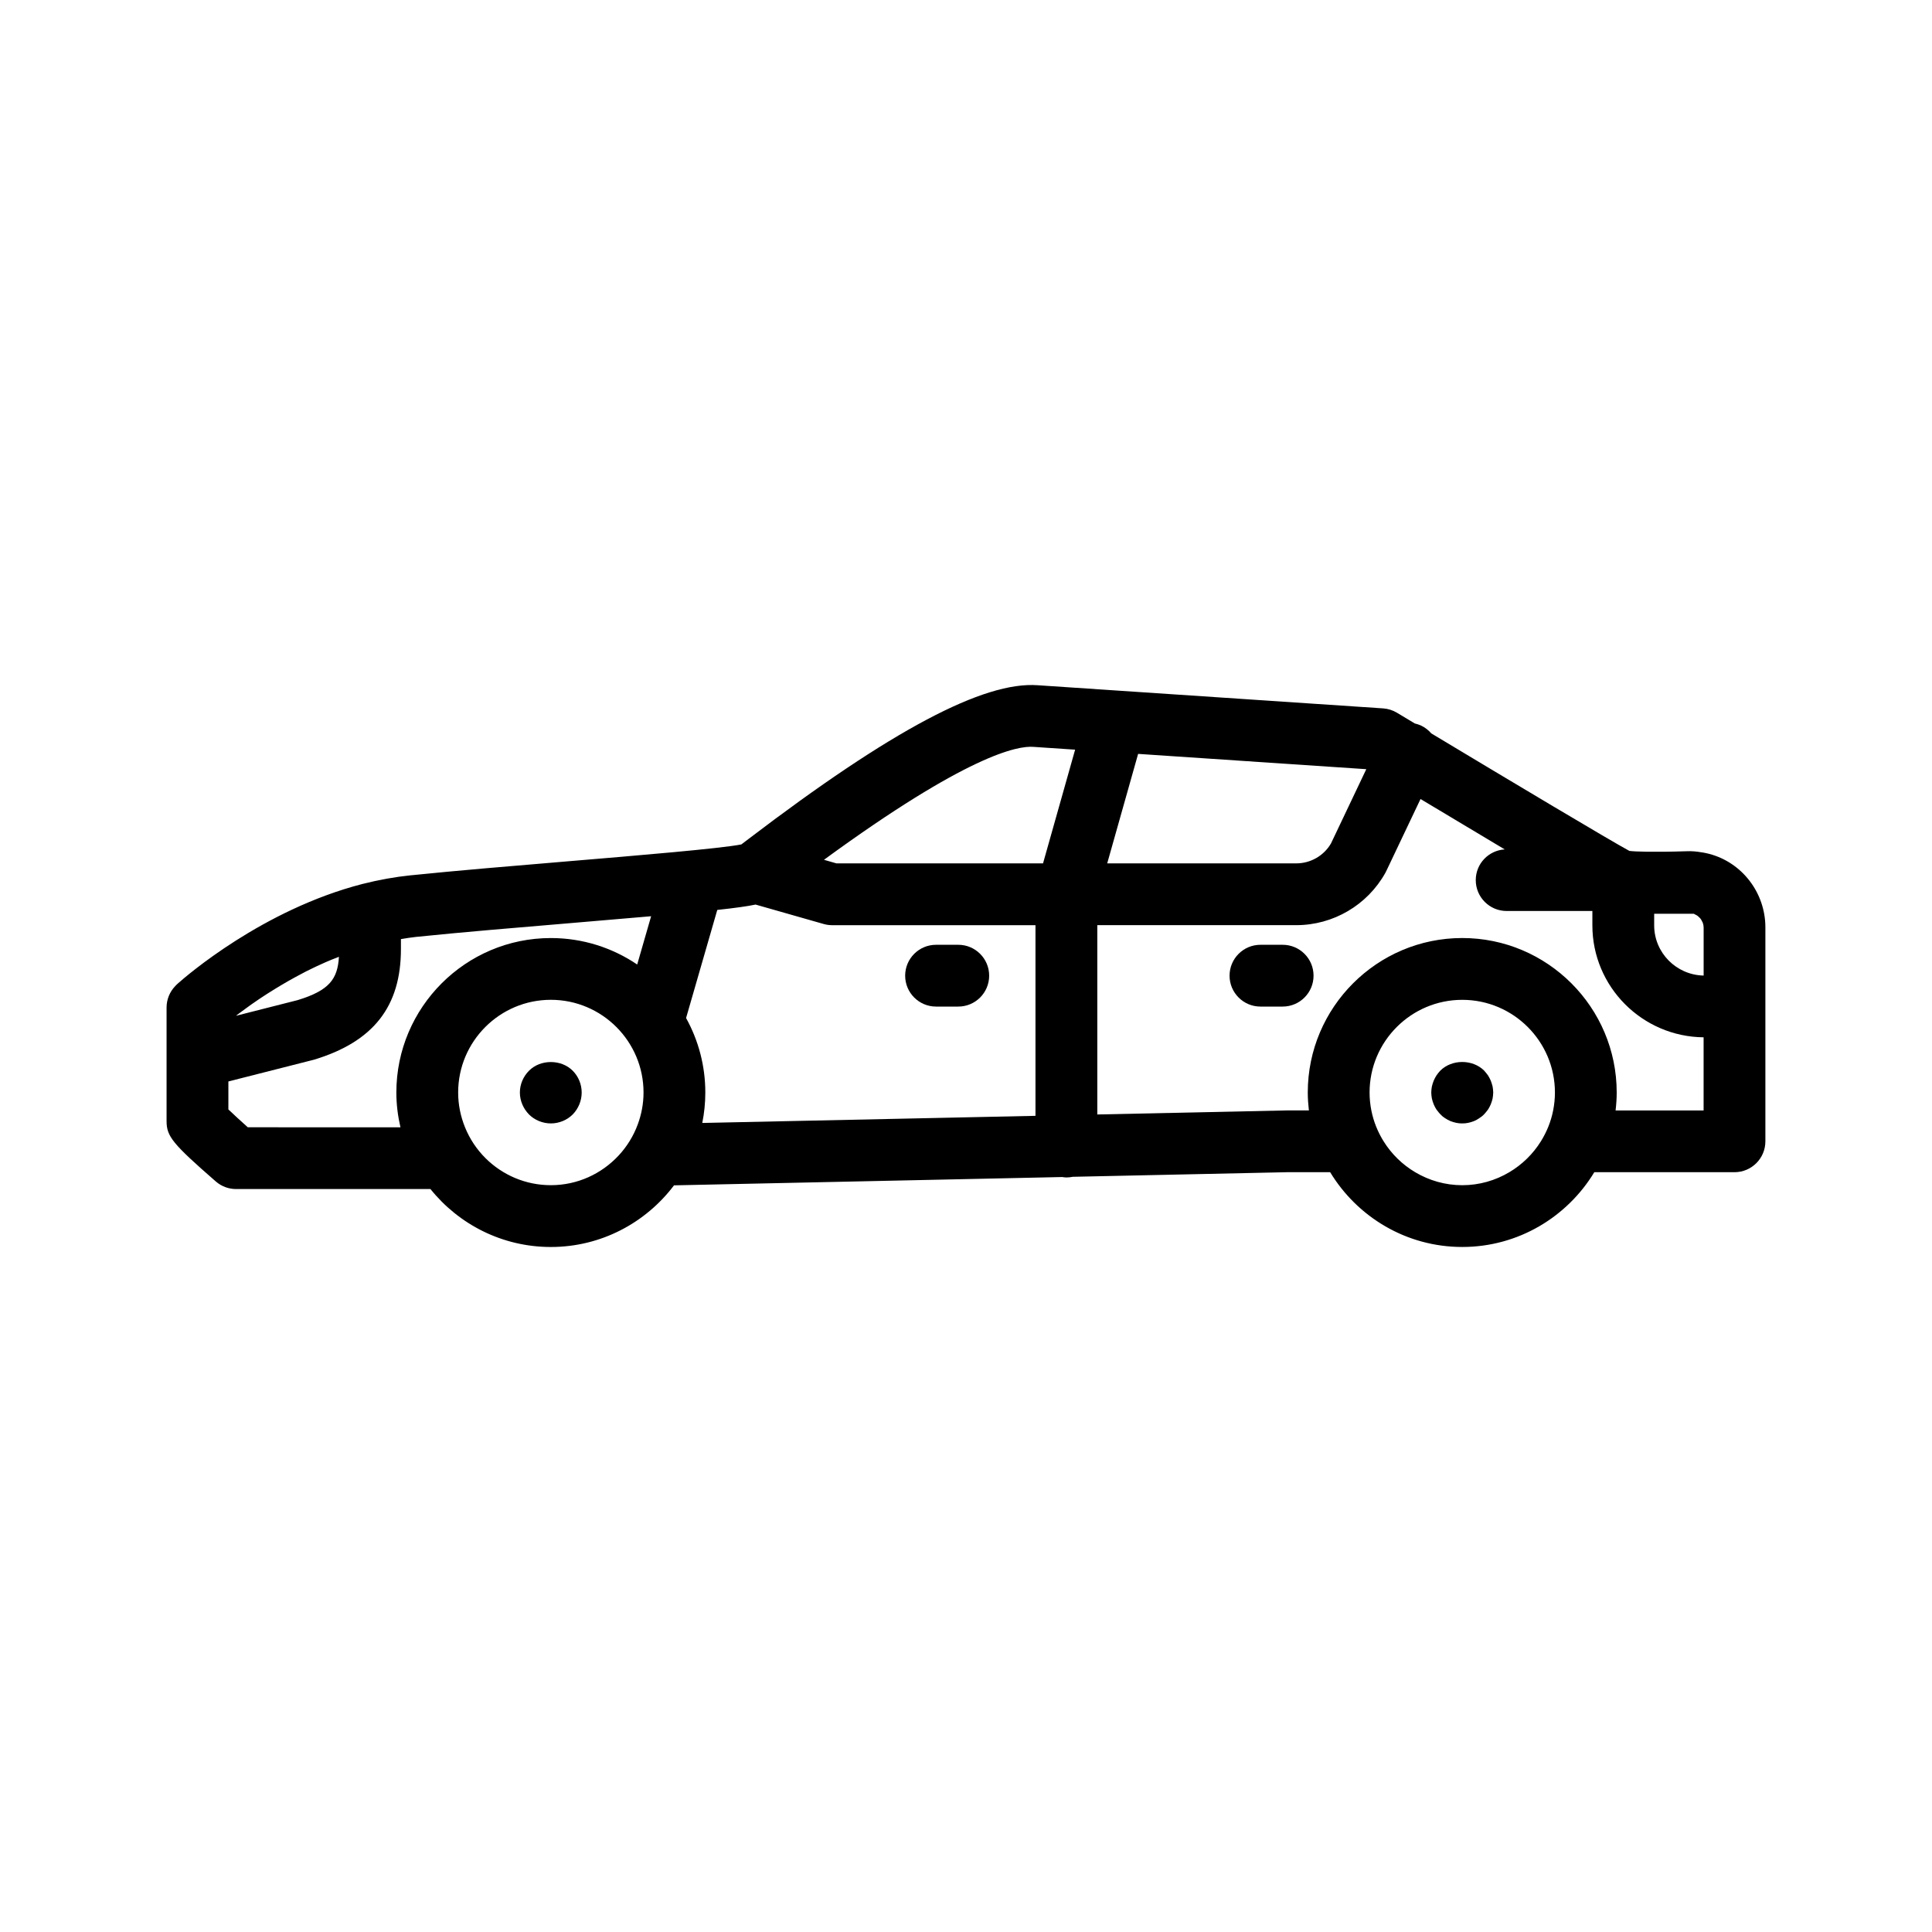 <svg xmlns="http://www.w3.org/2000/svg" enable-background="new 0 0 100 100" viewBox="0 0 100 100" id="sedan-car">
  <path d="M27.381 55.421c-.296.296-.472.703-.472 1.128 0 .424.176.832.472 1.135.296.296.711.464 1.135.464.415 0 .832-.168 1.128-.464.296-.304.464-.712.464-1.135 0-.424-.168-.832-.464-1.128C29.051 54.821 27.972 54.821 27.381 55.421zM77.161 55.932c-.04-.096-.089-.184-.144-.272-.064-.087-.128-.168-.2-.248-.6-.592-1.663-.592-2.263 0-.072.08-.144.16-.2.248-.057.089-.104.177-.144.272-.04.104-.073.2-.096.304-.017.104-.032.208-.032.312 0 .103.015.207.032.311.023.104.055.2.096.304.04.096.087.184.144.272.009.015.023.026.034.041.051.07.106.139.166.199.072.08.151.144.24.2.088.057.184.112.279.152.096.041.2.064.296.089.104.024.208.032.312.032.112 0 .216-.008.32-.032.096-.024.2-.048.296-.089.096-.04.192-.095.272-.152.088-.056.176-.12.248-.2.06-.06.113-.129.166-.199.011-.015.023-.026.034-.041.055-.088.103-.176.144-.272.04-.104.072-.2.096-.304.016-.104.032-.208.032-.311 0-.104-.016-.208-.032-.312C77.232 56.132 77.2 56.036 77.161 55.932zM49.6 48.902h-1.15c-.883 0-1.599.716-1.599 1.599 0 .883.716 1.599 1.599 1.599h1.15c.883 0 1.599-.716 1.599-1.599C51.199 49.618 50.483 48.902 49.6 48.902zM66.39 48.902h-1.149c-.883 0-1.599.716-1.599 1.599 0 .883.716 1.599 1.599 1.599h1.149c.883 0 1.599-.716 1.599-1.599C67.99 49.618 67.274 48.902 66.39 48.902z"></path>
  <path d="M91.361,47.653c-0.157-1.763-1.466-3.218-3.197-3.523c-0.008-0.002-0.015-0.002-0.022-0.003
		c-0.005-0.001-0.009-0.003-0.014-0.004c-0.011-0.002-0.022-0.001-0.033-0.003c-0.274-0.049-0.536-0.072-0.783-0.06
		c-1.778,0.056-2.666,0.021-2.975-0.017c-0.975-0.525-6.175-3.631-10.254-6.083c-0.141-0.164-0.316-0.302-0.523-0.401
		c-0.108-0.051-0.219-0.087-0.331-0.113c-0.317-0.191-0.626-0.377-0.921-0.554c-0.218-0.132-0.464-0.208-0.718-0.226l-17.872-1.198
		c-2.798-0.209-7.574,2.316-14.987,7.966c-0.146,0.111-0.267,0.203-0.359,0.273c-1.076,0.214-5.455,0.58-9.012,0.877
		c-2.827,0.236-5.75,0.481-8.059,0.718c-0.017,0.001-0.034,0.003-0.05,0.004c-0.804,0.083-1.641,0.233-2.499,0.45
		c-5.157,1.331-9.114,4.765-9.548,5.152v0.001c-0.048,0.041-0.093,0.086-0.134,0.131c-0.287,0.298-0.448,0.695-0.448,1.11v2.583
		v3.294c0,0.793,0.309,1.173,2.547,3.124c0.291,0.254,0.664,0.394,1.051,0.394H22.28c1.467,1.826,3.714,2.999,6.232,2.999
		c2.604,0,4.914-1.257,6.375-3.191l20.089-0.43c0.073,0.01,0.145,0.022,0.221,0.022c0.112,0,0.222-0.012,0.327-0.034l11.082-0.238
		h2.243c1.403,2.314,3.938,3.87,6.836,3.87c2.898,0,5.433-1.555,6.836-3.87h7.256c0.883,0,1.599-0.716,1.599-1.599v-6.981v-4.086
		C91.377,47.889,91.371,47.77,91.361,47.653z M78.121,60.674c-0.715,0.424-1.545,0.672-2.435,0.672s-1.72-0.248-2.435-0.672
		c-0.665-0.394-1.227-0.943-1.635-1.599c-0.301-0.483-0.521-1.021-0.635-1.598c-0.059-0.301-0.092-0.611-0.092-0.928
		c0-2.646,2.152-4.798,4.797-4.798c2.646,0,4.797,2.152,4.797,4.798c0,0.317-0.033,0.627-0.092,0.927
		c-0.113,0.577-0.334,1.115-0.635,1.599C79.347,59.731,78.786,60.279,78.121,60.674z M75.685,48.552
		c-4.408,0-7.995,3.587-7.995,7.996c0,0.314,0.023,0.623,0.058,0.928h-1.176l-9.776,0.209v-9.799h10.299
		c1.911,0,3.678-1.037,4.61-2.706c0.017-0.031,0.033-0.062,0.048-0.094l1.773-3.729c1.384,0.831,2.92,1.751,4.358,2.608
		c-0.836,0.052-1.499,0.74-1.499,1.589c0,0.883,0.716,1.599,1.599,1.599h4.437v0.744c0,3.177,2.577,5.763,5.757,5.794v3.785h-4.556
		c0.036-0.305,0.058-0.613,0.058-0.927C83.681,52.139,80.094,48.552,75.685,48.552z M36.35,58.124
		c0.102-0.51,0.157-1.036,0.157-1.575c0-1.398-0.362-2.712-0.996-3.856l1.615-5.595c0.966-0.105,1.575-0.192,1.982-0.278
		l3.522,1.005c0.142,0.041,0.29,0.062,0.438,0.062h10.528v9.868L36.35,58.124z M28.512,61.345c-1.319,0-2.515-0.535-3.383-1.399
		c-0.454-0.452-0.817-0.996-1.061-1.599c-0.226-0.557-0.354-1.163-0.354-1.799c0-2.646,2.152-4.798,4.798-4.798
		c2.645,0,4.797,2.152,4.797,4.798c0,0.579-0.108,1.132-0.297,1.647c-0.223,0.607-0.564,1.156-0.997,1.62
		C31.138,60.754,29.895,61.345,28.512,61.345z M12.825,58.347c-0.376-0.336-0.749-0.678-1.004-0.923v-1.448l4.437-1.128
		c3.066-0.929,4.494-2.749,4.494-5.728v-0.513c0.266-0.044,0.531-0.087,0.787-0.114c0.017-0.001,0.033-0.002,0.048-0.004
		c2.284-0.236,5.211-0.48,8.04-0.717c1.608-0.135,2.948-0.249,4.075-0.348l-0.721,2.499c-1.277-0.865-2.816-1.37-4.47-1.37
		c-4.409,0-7.996,3.587-7.996,7.996c0,0.619,0.078,1.219,0.212,1.799H12.825z M12.282,52.523c0.043-0.033,0.092-0.069,0.139-0.104
		c0.142-0.107,0.299-0.221,0.465-0.34c0.059-0.042,0.115-0.083,0.177-0.126c0.221-0.155,0.459-0.316,0.715-0.481
		c0.05-0.032,0.106-0.066,0.157-0.099c0.212-0.135,0.437-0.272,0.67-0.41c0.093-0.055,0.187-0.11,0.282-0.165
		c0.252-0.144,0.515-0.287,0.787-0.429c0.057-0.03,0.11-0.059,0.168-0.089c0.32-0.163,0.657-0.319,1.001-0.472
		c0.103-0.046,0.209-0.089,0.315-0.133c0.125-0.053,0.257-0.101,0.385-0.151c-0.067,1.138-0.484,1.74-2.141,2.243l-3.187,0.81
		C12.238,52.558,12.257,52.543,12.282,52.523z M88.179,50.495c-1.417-0.03-2.559-1.184-2.559-2.598v-0.6h2.019h0.031
		c0.03,0.01,0.054,0.029,0.081,0.042c0.03,0.015,0.062,0.028,0.09,0.047c0.04,0.027,0.074,0.06,0.109,0.095
		c0.023,0.023,0.048,0.043,0.068,0.069c0.033,0.042,0.057,0.091,0.08,0.139c0.012,0.025,0.029,0.047,0.038,0.074
		c0.028,0.078,0.044,0.16,0.044,0.246V50.495z M58.909,39.021l11.81,0.792L68.89,43.66c-0.372,0.635-1.056,1.028-1.795,1.028h-9.786
		L58.909,39.021z M53.987,44.688H43.294l-0.646-0.185c7.401-5.409,10.021-5.913,10.843-5.845l2.157,0.145L53.987,44.688z"></path>
</svg>
